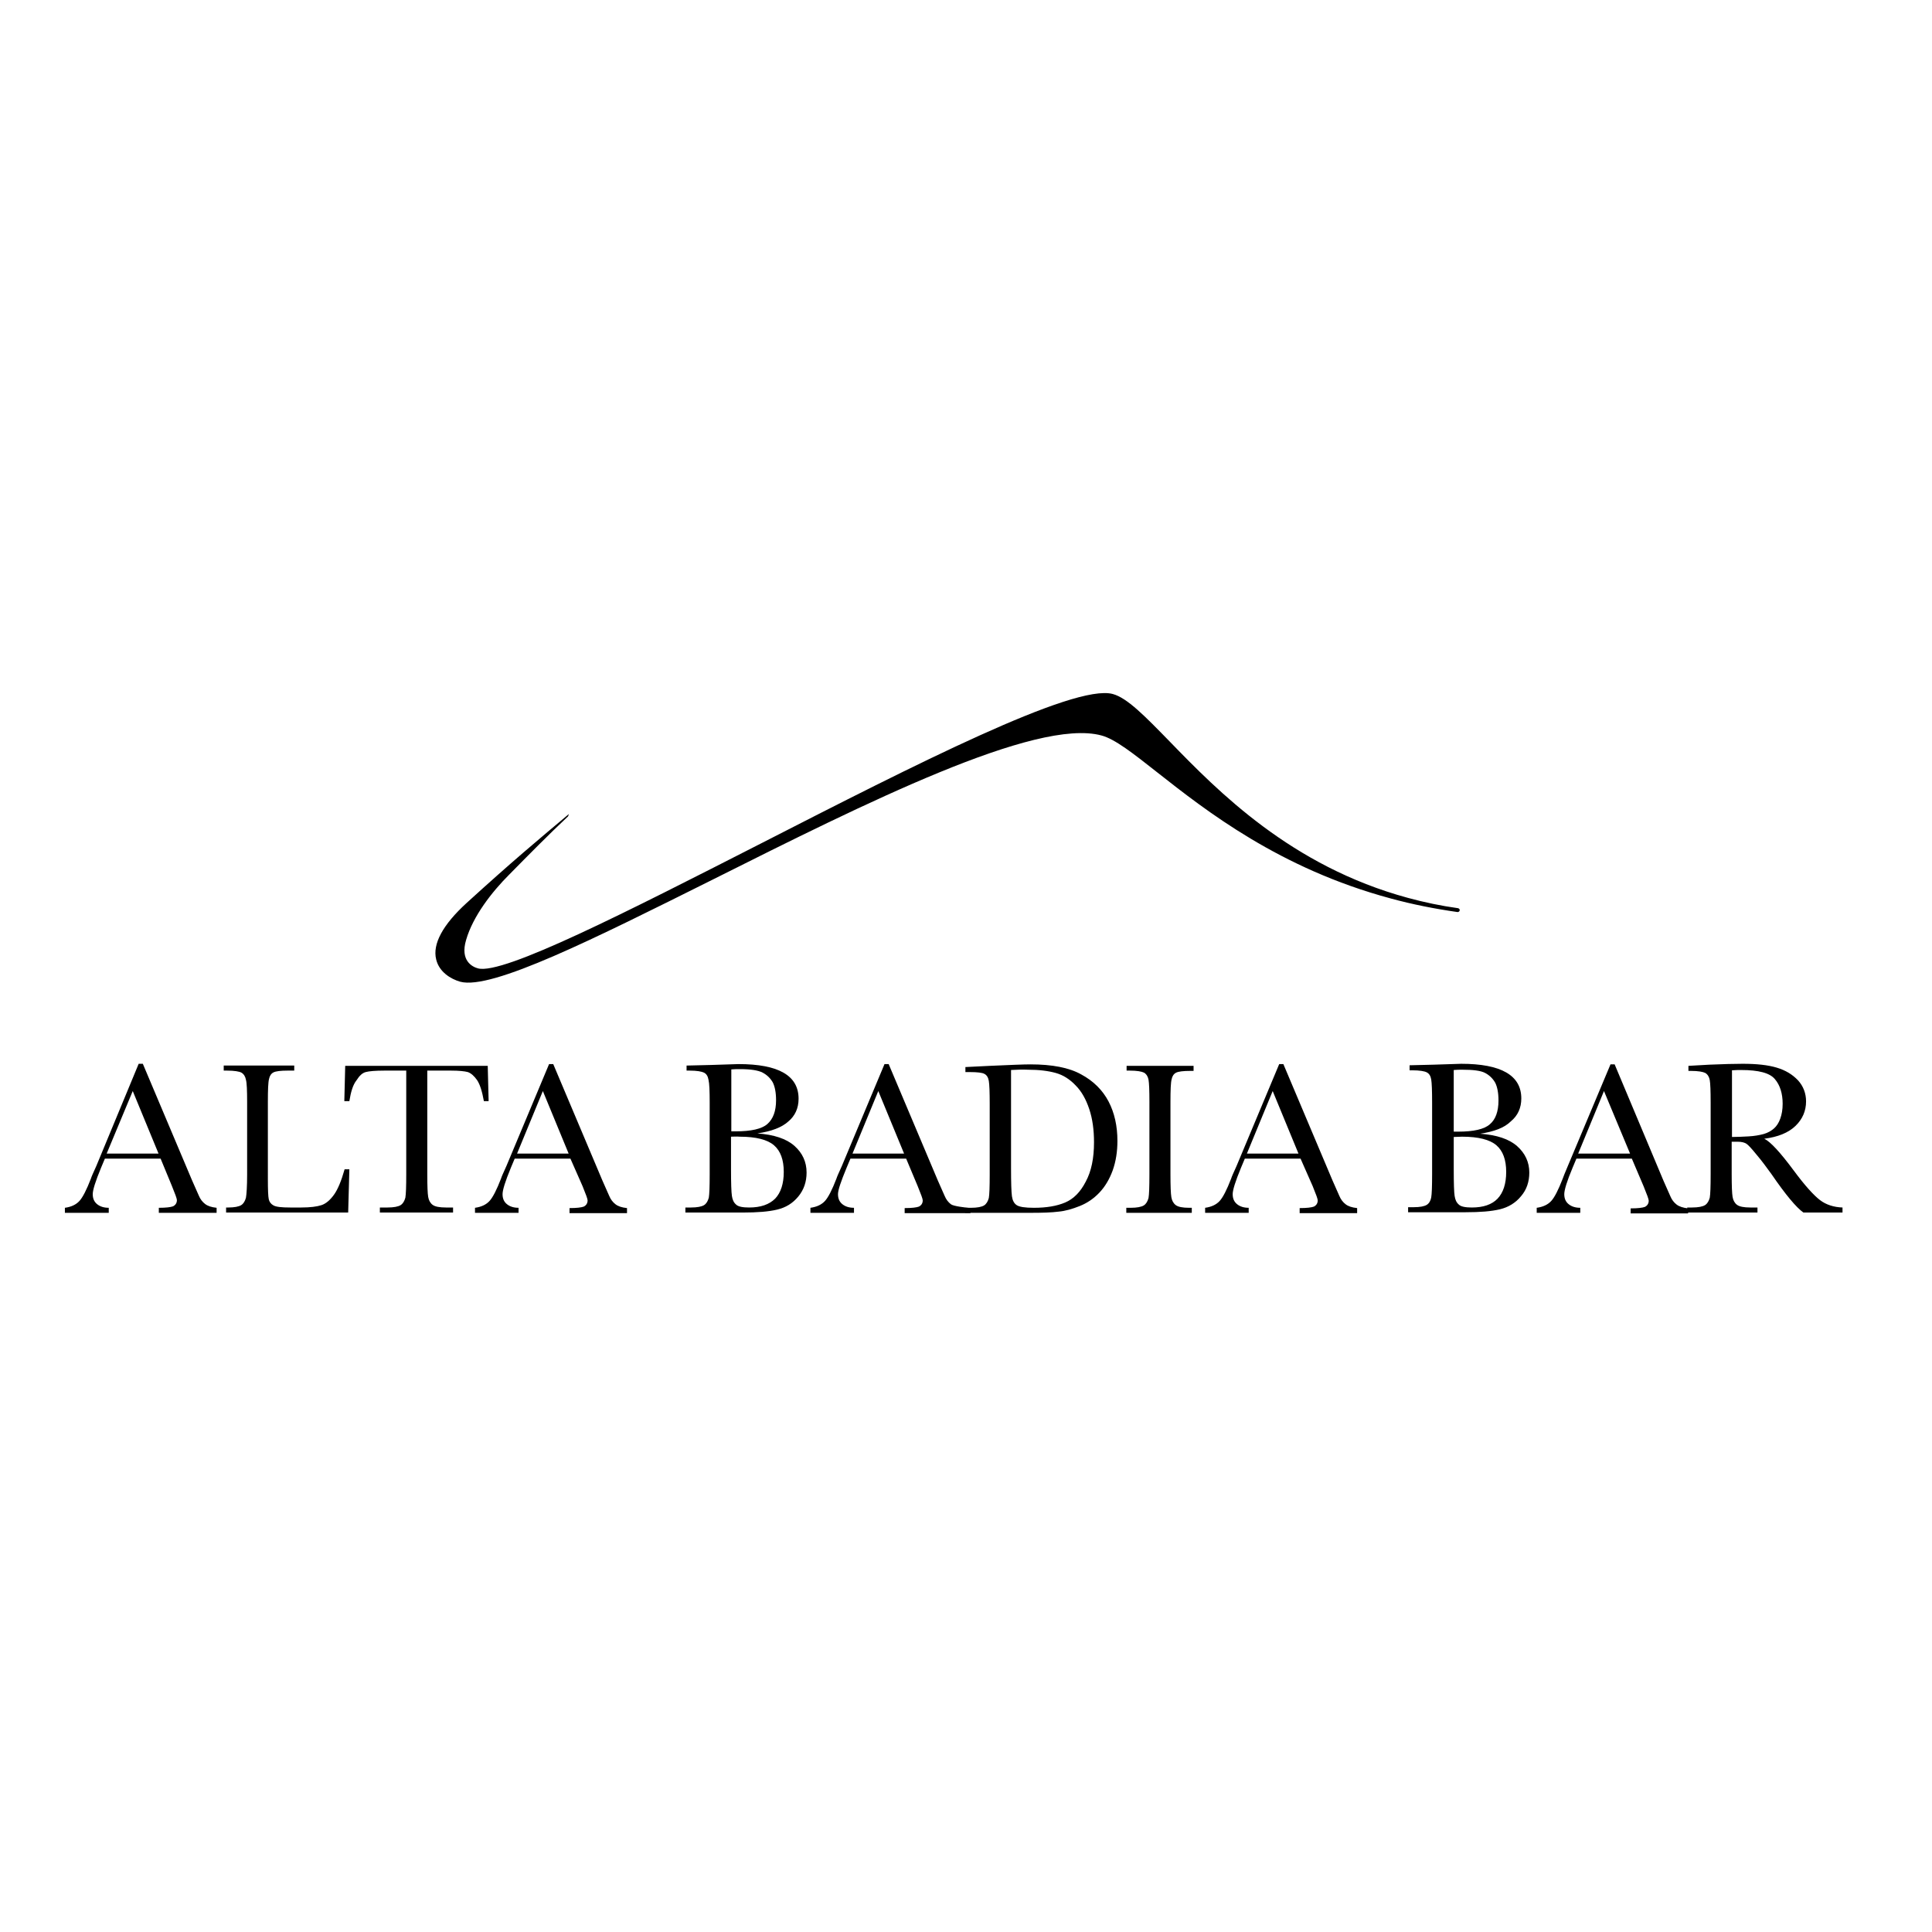 <?xml version="1.0" encoding="UTF-8"?> <svg xmlns="http://www.w3.org/2000/svg" xmlns:xlink="http://www.w3.org/1999/xlink" version="1.1" id="layer" x="0px" y="0px" viewBox="0 0 652 652" style="enable-background:new 0 0 652 652;" xml:space="preserve"> <g> <path d="M492.1,306.5c-5.8-0.8-11.5-2-17-3.5c-39.4-10.7-64.1-36-80.4-52.8c-8.3-8.5-14.3-14.7-19.2-16 c-13.1-3.5-66.8,23.9-118.8,50.5c-44.7,22.8-86.9,44.4-95.4,42.1c-1.9-0.5-6.1-2.6-4-9.6c2.3-8,8.7-16.2,14.5-22 c6.5-6.6,13.2-13.4,19.9-19.7l0.3-0.8c-10.6,8.9-18.9,15.8-34.5,30c-8.1,7.4-11.6,13.9-10.3,19.1c1,4.2,4.9,6.6,8.1,7.5 c10.6,2.9,45.2-14.5,85.3-34.5c51.1-25.6,109-54.6,131.1-48.6c4.6,1.2,10.9,6.2,18.9,12.5c16.4,12.9,41.2,32.4,78.7,42.5 c7.3,2,14.9,3.5,22.6,4.6c0.3,0,0.6-0.2,0.7-0.5c0,0,0,0,0-0.1C492.7,306.9,492.4,306.6,492.1,306.5"></path> <path d="M490.6,383.7v11c0,4.7,0.1,7.7,0.3,8.9c0.2,1.3,0.6,2.2,1.4,2.9c0.7,0.7,2.2,1,4.4,1c3.9,0,6.8-1,8.7-3c1.9-2,2.9-5,2.9-9 c0-4.1-1.1-7.1-3.3-9c-2.2-1.9-6.1-2.9-11.6-2.9C492.5,383.6,491.6,383.7,490.6,383.7 M490.6,381.9c0.6,0,1.1,0,1.5,0 c5.2,0,8.8-0.8,10.7-2.5c1.9-1.6,2.9-4.3,2.9-8c0-2.6-0.4-4.6-1.1-6c-0.8-1.4-1.9-2.5-3.4-3.3c-1.5-0.8-4.1-1.1-7.7-1.1 c-0.9,0-1.9,0-2.9,0.1V381.9z M499.5,382.6c5.6,0.4,9.8,1.8,12.5,4.2c2.7,2.4,4.1,5.4,4.1,8.9c0,3.1-0.9,5.8-2.8,8 c-1.8,2.2-4.2,3.7-7.1,4.4c-2.9,0.7-6.7,1-11.6,1h-19.4v-1.7h1.9c2.1,0,3.6-0.3,4.4-0.8c0.8-0.5,1.3-1.4,1.5-2.5 c0.2-1.1,0.3-3.8,0.3-7.9v-24.1c0-4-0.1-6.6-0.3-7.8c-0.2-1.2-0.7-2-1.5-2.4c-0.7-0.4-2.4-0.7-4.9-0.7h-0.9v-1.7l8.1-0.2l9.3-0.3 c13.5,0,20.3,3.9,20.3,11.7c0,3.2-1.2,5.8-3.5,7.7C507.7,380.6,504.2,381.9,499.5,382.6"></path> <path d="M550.1,389.3l-8.8-21.1l-8.7,21.1H550.1z M550.7,391H532l-1.3,3.1c-1.9,4.5-2.8,7.5-2.8,8.9c0,1.5,0.5,2.6,1.5,3.4 s2.3,1.2,3.9,1.2v1.7h-14.7v-1.7c2.2-0.3,3.8-1.1,4.9-2.3c1.1-1.2,2.4-3.7,3.9-7.6c0.1-0.4,0.7-1.8,1.7-4.2l14.4-34.3h1.4 l16.5,39.3l2.3,5.2c0.5,1.2,1.2,2.1,2.1,2.8c0.9,0.7,2.2,1.1,3.9,1.3v1.7h-19.4v-1.7c2.4,0,4-0.2,4.8-0.5c0.8-0.4,1.3-1.1,1.3-2.1 c0-0.5-0.6-2.1-1.7-4.8L550.7,391z"></path> <path d="M584.5,383.7c1.8,0,3.7-0.1,5.6-0.2c1.9-0.1,3.6-0.4,5.1-0.8c1.4-0.4,2.6-1.1,3.5-1.9c0.9-0.8,1.6-1.9,2.1-3.3 c0.5-1.4,0.8-3,0.8-5c0-3.5-0.9-6.3-2.6-8.3c-1.7-2.1-5.5-3.1-11.4-3.1c-0.9,0-1.9,0-3.1,0.1V383.7z M621.9,409.2h-13.3 c-2.4-1.7-6-6-10.8-13c-1.6-2.2-3.2-4.4-4.9-6.4c-1.7-2.1-2.8-3.3-3.5-3.8c-0.6-0.4-1.6-0.7-3-0.7h-2v11c0,3.9,0.1,6.4,0.3,7.6 c0.2,1.2,0.7,2.1,1.5,2.7c0.8,0.6,2.3,0.9,4.5,0.9h2.4v1.7h-23.7v-1.7h1.6c2.1,0,3.6-0.3,4.4-0.8c0.8-0.5,1.3-1.4,1.6-2.5 c0.2-1.1,0.3-3.8,0.3-7.9v-24.2c0-3.9-0.1-6.5-0.3-7.6c-0.2-1.1-0.7-1.9-1.5-2.4c-0.8-0.4-2.4-0.7-4.9-0.7h-0.8v-1.7l7.1-0.4 c4.7-0.2,8.5-0.3,11.2-0.3c4.7,0,8.5,0.4,11.5,1.3c3,0.9,5.3,2.3,7.2,4.3c1.8,2,2.7,4.4,2.7,7.1c0,3.2-1.2,6-3.6,8.3 c-2.4,2.3-5.9,3.7-10.5,4.3c2.1,1,5.4,4.6,10,10.8c3.7,5,6.7,8.3,8.8,9.9c2.1,1.6,4.7,2.4,7.6,2.5V409.2z"></path> <path d="M53.5,389.3l-8.7-21.1L36,389.3H53.5z M54.2,391H35.4l-1.3,3.1c-1.9,4.6-2.8,7.5-2.8,8.9c0,1.5,0.5,2.6,1.5,3.4 c1,0.8,2.3,1.2,3.9,1.2v1.7H21.9v-1.7c2.2-0.3,3.8-1.1,4.9-2.3c1.1-1.2,2.4-3.7,3.9-7.6c0.1-0.4,0.7-1.8,1.8-4.2L46.8,359h1.4 l16.6,39.3l2.3,5.2c0.5,1.2,1.2,2.1,2.1,2.8c0.9,0.7,2.1,1.1,3.9,1.3v1.7H53.6v-1.7c2.4,0,4-0.2,4.8-0.5c0.8-0.4,1.3-1.1,1.3-2.1 c0-0.5-0.6-2.1-1.7-4.8L54.2,391z"></path> <path d="M117.9,394.6l-0.4,14.6H76.3v-1.7h0.7c2.1,0,3.6-0.3,4.4-0.8c0.8-0.5,1.3-1.4,1.6-2.5c0.2-1.1,0.4-3.8,0.4-7.9V372 c0-4-0.1-6.5-0.4-7.6c-0.2-1.1-0.7-1.9-1.5-2.4c-0.7-0.4-2.4-0.7-4.9-0.7h-1.1v-1.7h23.8v1.7h-2.2c-2.4,0-4,0.2-4.8,0.6 c-0.8,0.4-1.3,1.2-1.5,2.2c-0.3,1.1-0.4,3.7-0.4,7.8V398c0,3.6,0.1,5.8,0.3,6.7c0.2,0.9,0.7,1.6,1.6,2.1c0.9,0.5,2.7,0.7,5.6,0.7 h3.8c3,0,5.3-0.3,6.8-0.8c1.5-0.5,2.9-1.7,4.2-3.5c1.3-1.8,2.5-4.7,3.6-8.6H117.9z"></path> <path d="M117.9,371.6h-1.7l0.3-11.9h48.1l0.3,11.9h-1.6c-0.6-3.3-1.3-5.6-2.3-7.1c-1-1.4-2-2.3-3.1-2.7c-1.1-0.3-3-0.5-5.7-0.5h-8 v35c0,3.9,0.1,6.4,0.3,7.6c0.2,1.2,0.7,2.1,1.5,2.7c0.8,0.6,2.3,0.9,4.5,0.9h2.4v1.7h-24.7v-1.7h2.6c2.1,0,3.6-0.3,4.4-0.8 c0.8-0.5,1.3-1.4,1.6-2.5c0.2-1.1,0.3-3.8,0.3-7.9v-35h-7.3c-3.2,0-5.3,0.2-6.4,0.5c-1.1,0.3-2.1,1.2-3.1,2.8 C119.1,366.1,118.4,368.5,117.9,371.6"></path> <path d="M191.9,389.3l-8.7-21.1l-8.7,21.1H191.9z M192.5,391h-18.8l-1.3,3.1c-1.9,4.6-2.8,7.5-2.8,8.9c0,1.5,0.5,2.6,1.5,3.4 c1,0.8,2.3,1.2,3.9,1.2v1.7h-14.7v-1.7c2.2-0.3,3.8-1.1,4.9-2.3c1.1-1.2,2.4-3.7,3.9-7.6c0.1-0.4,0.7-1.8,1.8-4.2l14.4-34.4h1.4 l16.6,39.3l2.3,5.2c0.5,1.2,1.2,2.1,2.1,2.8c0.9,0.7,2.1,1.1,3.9,1.3v1.7h-19.4v-1.7c2.4,0,4-0.2,4.8-0.5c0.8-0.4,1.3-1.1,1.3-2.1 c0-0.5-0.6-2.1-1.7-4.8L192.5,391z"></path> <path d="M246.7,383.6v11c0,4.7,0.1,7.7,0.3,9c0.2,1.3,0.6,2.2,1.4,2.9c0.7,0.7,2.2,1,4.4,1c3.9,0,6.8-1,8.8-3c1.9-2,2.9-5,2.9-9 c0-4.1-1.1-7.1-3.3-9c-2.2-1.9-6.1-2.9-11.6-2.9C248.6,383.5,247.6,383.6,246.7,383.6 M246.7,381.8c0.6,0,1.1,0,1.5,0 c5.3,0,8.9-0.8,10.8-2.5c1.9-1.7,2.9-4.3,2.9-8c0-2.6-0.4-4.6-1.1-6c-0.8-1.4-1.9-2.5-3.4-3.3c-1.5-0.8-4.1-1.2-7.7-1.2 c-0.9,0-1.9,0-2.9,0.1V381.8z M255.6,382.5c5.6,0.4,9.8,1.8,12.5,4.2c2.7,2.4,4.1,5.4,4.1,9c0,3.1-0.9,5.8-2.8,8.1 c-1.9,2.3-4.2,3.7-7.1,4.4c-2.9,0.7-6.7,1-11.6,1h-19.4v-1.7h1.9c2.1,0,3.6-0.3,4.4-0.8c0.8-0.5,1.3-1.4,1.6-2.5 c0.2-1.1,0.3-3.8,0.3-7.9v-24.1c0-4-0.1-6.6-0.4-7.8c-0.2-1.2-0.7-2-1.5-2.4c-0.8-0.4-2.4-0.7-4.9-0.7h-1v-1.7l8.2-0.2l9.3-0.3 c13.6,0,20.3,3.9,20.3,11.7c0,3.2-1.2,5.8-3.5,7.7C263.8,380.5,260.3,381.8,255.6,382.5"></path> <path d="M305.1,389.3l-8.7-21.1l-8.7,21.1H305.1z M305.8,391H287l-1.3,3.1c-1.9,4.6-2.9,7.5-2.9,8.9c0,1.5,0.5,2.6,1.5,3.4 c1,0.8,2.3,1.2,3.9,1.2v1.7h-14.7v-1.7c2.2-0.3,3.8-1.1,4.9-2.3c1.1-1.2,2.4-3.7,3.9-7.6c0.1-0.4,0.7-1.8,1.8-4.2l14.4-34.4h1.4 l16.6,39.3l2.3,5.2c0.5,1.2,1.2,2.1,2.1,2.8c0.9,0.7,4.9,1.1,6.6,1.3v1.7h-22.2v-1.7c2.4,0,4-0.2,4.8-0.5c0.8-0.4,1.3-1.1,1.3-2.1 c0-0.5-0.6-2.1-1.7-4.8L305.8,391z"></path> <path d="M341.2,361.1v33.1c0,4.9,0.1,8,0.3,9.5c0.2,1.4,0.7,2.4,1.6,3c0.9,0.6,2.8,0.9,5.8,0.9c4.3,0,7.8-0.6,10.6-1.8 c2.8-1.2,5.1-3.5,6.9-7c1.9-3.5,2.8-7.9,2.8-13.3c0-4.2-0.5-7.9-1.6-11.2c-1.1-3.3-2.6-6-4.6-8c-2-2.1-4.2-3.5-6.7-4.2 c-2.5-0.7-5.6-1.1-9.4-1.1C345,360.9,343.1,361,341.2,361.1 M325.9,360.1l8.1-0.4c6.8-0.3,11.4-0.5,13.7-0.5 c7.4,0,13.1,1.1,17.2,3.4c4.1,2.2,7.2,5.3,9.2,9.1c2,3.8,3,8.3,3,13.3c0,3.6-0.5,6.9-1.6,10c-1.1,3-2.6,5.5-4.5,7.5 c-1.9,2-4.1,3.5-6.6,4.5c-2.5,1-4.9,1.7-7.2,1.9c-2.3,0.3-5.4,0.4-9.6,0.4h-21.9v-1.7h2c2.1,0,3.6-0.3,4.4-0.8 c0.8-0.5,1.3-1.4,1.6-2.5c0.2-1.1,0.3-3.8,0.3-7.9v-23.9c0-3.9-0.1-6.5-0.3-7.7c-0.2-1.2-0.7-2-1.5-2.4c-0.7-0.4-2.4-0.6-4.9-0.6 h-1.5V360.1z"></path> <path d="M380.2,361.4v-1.7h22.6v1.7h-1.1c-2.4,0-4,0.2-4.8,0.6c-0.8,0.4-1.3,1.2-1.5,2.2c-0.3,1.1-0.4,3.7-0.4,7.8v24.3 c0,3.9,0.1,6.5,0.3,7.7c0.2,1.2,0.7,2.1,1.5,2.7c0.8,0.6,2.3,0.9,4.5,0.9h0.9v1.7h-22.1v-1.7h1.5c2.1,0,3.6-0.3,4.4-0.8 c0.8-0.5,1.3-1.4,1.6-2.5c0.2-1.1,0.3-3.8,0.3-7.9V372c0-4-0.1-6.5-0.3-7.6c-0.2-1.1-0.7-1.9-1.5-2.4c-0.8-0.4-2.4-0.7-4.9-0.7 H380.2z"></path> <path d="M438.2,389.3l-8.7-21.1l-8.7,21.1H438.2z M438.9,391h-18.8l-1.3,3.1c-1.9,4.6-2.8,7.5-2.8,8.9c0,1.5,0.5,2.6,1.5,3.4 c1,0.8,2.3,1.2,3.9,1.2v1.7h-14.7v-1.7c2.2-0.3,3.8-1.1,4.9-2.3c1.1-1.2,2.4-3.7,3.9-7.6c0.1-0.4,0.7-1.8,1.8-4.2l14.4-34.4h1.4 l16.6,39.3l2.3,5.2c0.5,1.2,1.2,2.1,2.1,2.8c0.9,0.7,2.1,1.1,3.9,1.3v1.7h-19.4v-1.7c2.4,0,4-0.2,4.8-0.5c0.8-0.4,1.3-1.1,1.3-2.1 c0-0.5-0.6-2.1-1.7-4.8L438.9,391z"></path> </g> </svg> 